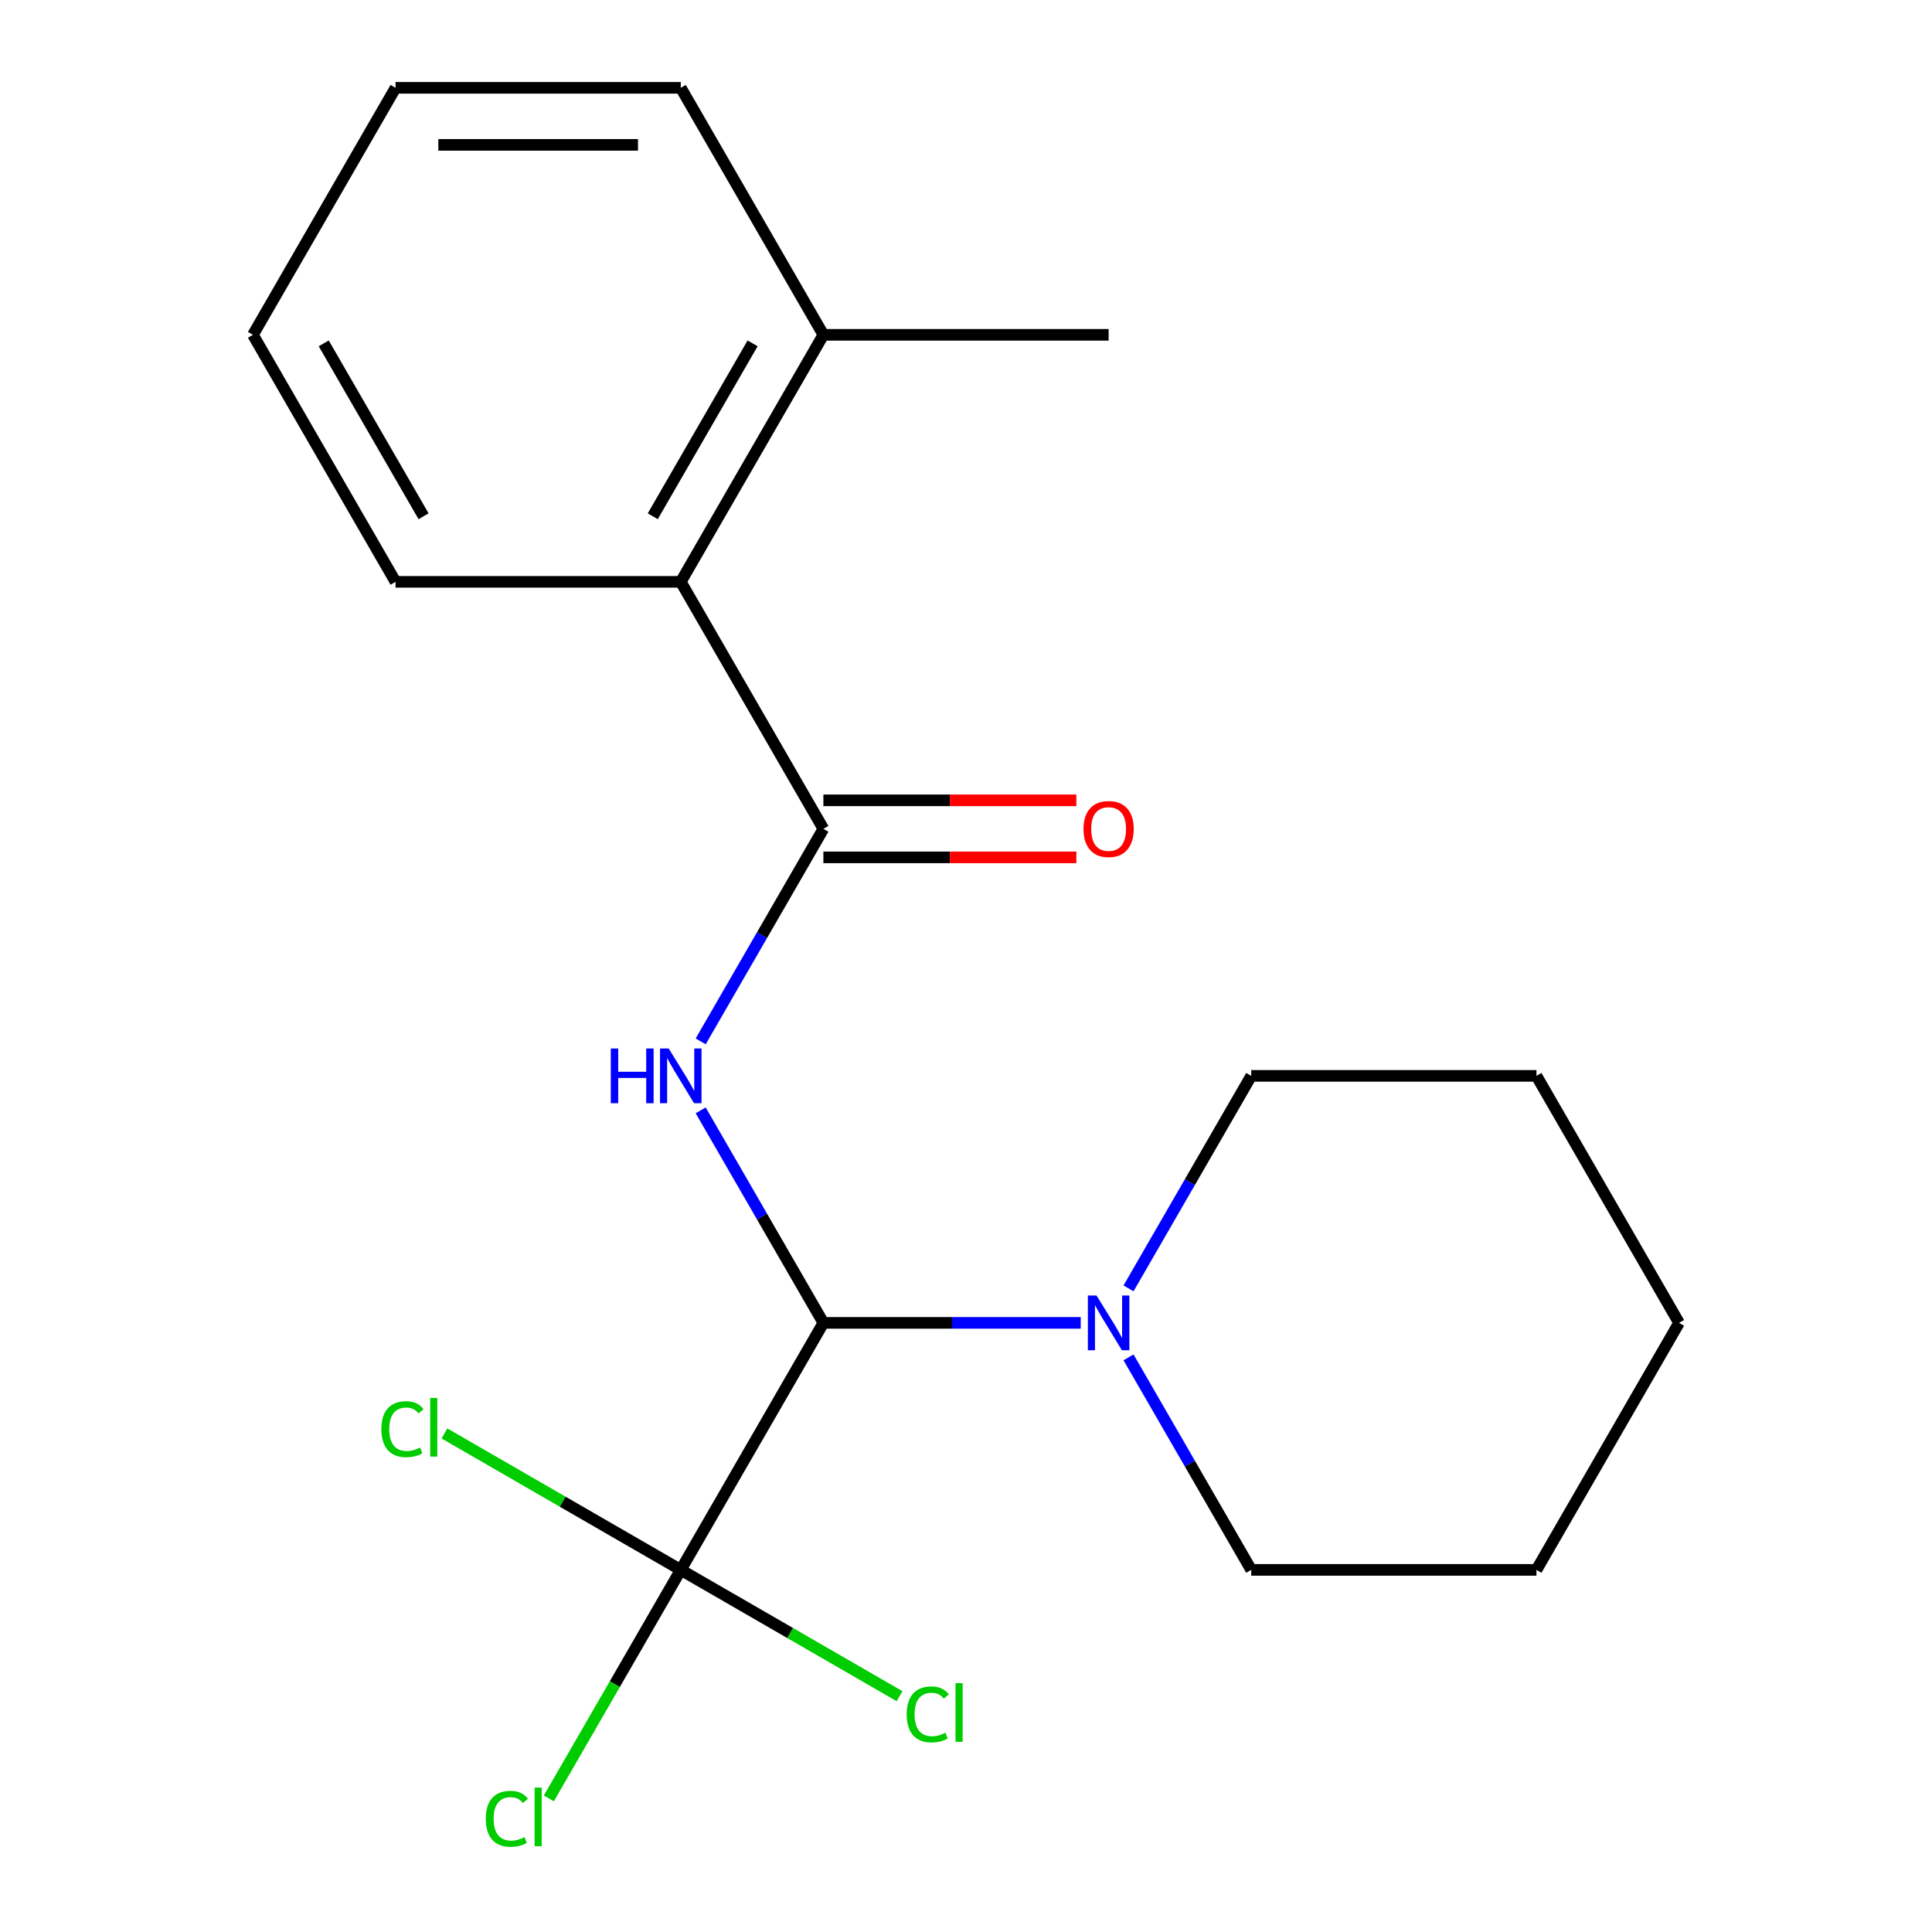 <?xml version='1.0' encoding='iso-8859-1'?>
<svg version='1.1' baseProfile='full'
              xmlns='http://www.w3.org/2000/svg'
                      xmlns:rdkit='http://www.rdkit.org/xml'
                      xmlns:xlink='http://www.w3.org/1999/xlink'
                  xml:space='preserve'
width='1000px' height='1000px' viewBox='0 0 1000 1000'>
<!-- END OF HEADER -->
<rect style='opacity:1.0;fill:#FFFFFF;stroke:none' width='1000' height='1000' x='0' y='0'> </rect>
<path class='bond-0' d='M 362.675,574.715 L 394.43,629.716' style='fill:none;fill-rule:evenodd;stroke:#0000FF;stroke-width:6px;stroke-linecap:butt;stroke-linejoin:miter;stroke-opacity:1' />
<path class='bond-0' d='M 394.43,629.716 L 426.184,684.717' style='fill:none;fill-rule:evenodd;stroke:#000000;stroke-width:6px;stroke-linecap:butt;stroke-linejoin:miter;stroke-opacity:1' />
<path class='bond-1' d='M 362.675,539.013 L 394.43,484.013' style='fill:none;fill-rule:evenodd;stroke:#0000FF;stroke-width:6px;stroke-linecap:butt;stroke-linejoin:miter;stroke-opacity:1' />
<path class='bond-1' d='M 394.43,484.013 L 426.184,429.012' style='fill:none;fill-rule:evenodd;stroke:#000000;stroke-width:6px;stroke-linecap:butt;stroke-linejoin:miter;stroke-opacity:1' />
<path class='bond-2' d='M 426.184,684.717 L 352.369,812.569' style='fill:none;fill-rule:evenodd;stroke:#000000;stroke-width:6px;stroke-linecap:butt;stroke-linejoin:miter;stroke-opacity:1' />
<path class='bond-3' d='M 426.184,684.717 L 492.785,684.717' style='fill:none;fill-rule:evenodd;stroke:#000000;stroke-width:6px;stroke-linecap:butt;stroke-linejoin:miter;stroke-opacity:1' />
<path class='bond-3' d='M 492.785,684.717 L 559.385,684.717' style='fill:none;fill-rule:evenodd;stroke:#0000FF;stroke-width:6px;stroke-linecap:butt;stroke-linejoin:miter;stroke-opacity:1' />
<path class='bond-4' d='M 426.184,429.012 L 352.369,301.159' style='fill:none;fill-rule:evenodd;stroke:#000000;stroke-width:6px;stroke-linecap:butt;stroke-linejoin:miter;stroke-opacity:1' />
<path class='bond-5' d='M 426.184,443.775 L 491.655,443.775' style='fill:none;fill-rule:evenodd;stroke:#000000;stroke-width:6px;stroke-linecap:butt;stroke-linejoin:miter;stroke-opacity:1' />
<path class='bond-5' d='M 491.655,443.775 L 557.125,443.775' style='fill:none;fill-rule:evenodd;stroke:#FF0000;stroke-width:6px;stroke-linecap:butt;stroke-linejoin:miter;stroke-opacity:1' />
<path class='bond-5' d='M 426.184,414.249 L 491.655,414.249' style='fill:none;fill-rule:evenodd;stroke:#000000;stroke-width:6px;stroke-linecap:butt;stroke-linejoin:miter;stroke-opacity:1' />
<path class='bond-5' d='M 491.655,414.249 L 557.125,414.249' style='fill:none;fill-rule:evenodd;stroke:#FF0000;stroke-width:6px;stroke-linecap:butt;stroke-linejoin:miter;stroke-opacity:1' />
<path class='bond-7' d='M 352.369,812.569 L 318.226,871.706' style='fill:none;fill-rule:evenodd;stroke:#000000;stroke-width:6px;stroke-linecap:butt;stroke-linejoin:miter;stroke-opacity:1' />
<path class='bond-7' d='M 318.226,871.706 L 284.084,930.842' style='fill:none;fill-rule:evenodd;stroke:#00CC00;stroke-width:6px;stroke-linecap:butt;stroke-linejoin:miter;stroke-opacity:1' />
<path class='bond-8' d='M 352.369,812.569 L 408.99,845.259' style='fill:none;fill-rule:evenodd;stroke:#000000;stroke-width:6px;stroke-linecap:butt;stroke-linejoin:miter;stroke-opacity:1' />
<path class='bond-8' d='M 408.99,845.259 L 465.61,877.949' style='fill:none;fill-rule:evenodd;stroke:#00CC00;stroke-width:6px;stroke-linecap:butt;stroke-linejoin:miter;stroke-opacity:1' />
<path class='bond-9' d='M 352.369,812.569 L 291.208,777.258' style='fill:none;fill-rule:evenodd;stroke:#000000;stroke-width:6px;stroke-linecap:butt;stroke-linejoin:miter;stroke-opacity:1' />
<path class='bond-9' d='M 291.208,777.258 L 230.047,741.947' style='fill:none;fill-rule:evenodd;stroke:#00CC00;stroke-width:6px;stroke-linecap:butt;stroke-linejoin:miter;stroke-opacity:1' />
<path class='bond-10' d='M 584.122,702.567 L 615.877,757.568' style='fill:none;fill-rule:evenodd;stroke:#0000FF;stroke-width:6px;stroke-linecap:butt;stroke-linejoin:miter;stroke-opacity:1' />
<path class='bond-10' d='M 615.877,757.568 L 647.631,812.569' style='fill:none;fill-rule:evenodd;stroke:#000000;stroke-width:6px;stroke-linecap:butt;stroke-linejoin:miter;stroke-opacity:1' />
<path class='bond-11' d='M 584.122,666.866 L 615.877,611.865' style='fill:none;fill-rule:evenodd;stroke:#0000FF;stroke-width:6px;stroke-linecap:butt;stroke-linejoin:miter;stroke-opacity:1' />
<path class='bond-11' d='M 615.877,611.865 L 647.631,556.864' style='fill:none;fill-rule:evenodd;stroke:#000000;stroke-width:6px;stroke-linecap:butt;stroke-linejoin:miter;stroke-opacity:1' />
<path class='bond-6' d='M 352.369,301.159 L 426.184,173.307' style='fill:none;fill-rule:evenodd;stroke:#000000;stroke-width:6px;stroke-linecap:butt;stroke-linejoin:miter;stroke-opacity:1' />
<path class='bond-6' d='M 337.871,267.218 L 389.542,177.722' style='fill:none;fill-rule:evenodd;stroke:#000000;stroke-width:6px;stroke-linecap:butt;stroke-linejoin:miter;stroke-opacity:1' />
<path class='bond-12' d='M 352.369,301.159 L 204.737,301.159' style='fill:none;fill-rule:evenodd;stroke:#000000;stroke-width:6px;stroke-linecap:butt;stroke-linejoin:miter;stroke-opacity:1' />
<path class='bond-13' d='M 426.184,173.307 L 573.816,173.307' style='fill:none;fill-rule:evenodd;stroke:#000000;stroke-width:6px;stroke-linecap:butt;stroke-linejoin:miter;stroke-opacity:1' />
<path class='bond-14' d='M 426.184,173.307 L 352.369,45.455' style='fill:none;fill-rule:evenodd;stroke:#000000;stroke-width:6px;stroke-linecap:butt;stroke-linejoin:miter;stroke-opacity:1' />
<path class='bond-15' d='M 647.631,812.569 L 795.263,812.569' style='fill:none;fill-rule:evenodd;stroke:#000000;stroke-width:6px;stroke-linecap:butt;stroke-linejoin:miter;stroke-opacity:1' />
<path class='bond-16' d='M 647.631,556.864 L 795.263,556.864' style='fill:none;fill-rule:evenodd;stroke:#000000;stroke-width:6px;stroke-linecap:butt;stroke-linejoin:miter;stroke-opacity:1' />
<path class='bond-17' d='M 204.737,301.159 L 130.922,173.307' style='fill:none;fill-rule:evenodd;stroke:#000000;stroke-width:6px;stroke-linecap:butt;stroke-linejoin:miter;stroke-opacity:1' />
<path class='bond-17' d='M 219.236,267.218 L 167.565,177.722' style='fill:none;fill-rule:evenodd;stroke:#000000;stroke-width:6px;stroke-linecap:butt;stroke-linejoin:miter;stroke-opacity:1' />
<path class='bond-20' d='M 352.369,45.455 L 204.737,45.455' style='fill:none;fill-rule:evenodd;stroke:#000000;stroke-width:6px;stroke-linecap:butt;stroke-linejoin:miter;stroke-opacity:1' />
<path class='bond-20' d='M 330.224,74.981 L 226.882,74.981' style='fill:none;fill-rule:evenodd;stroke:#000000;stroke-width:6px;stroke-linecap:butt;stroke-linejoin:miter;stroke-opacity:1' />
<path class='bond-21' d='M 795.263,812.569 L 869.078,684.717' style='fill:none;fill-rule:evenodd;stroke:#000000;stroke-width:6px;stroke-linecap:butt;stroke-linejoin:miter;stroke-opacity:1' />
<path class='bond-19' d='M 795.263,556.864 L 869.078,684.717' style='fill:none;fill-rule:evenodd;stroke:#000000;stroke-width:6px;stroke-linecap:butt;stroke-linejoin:miter;stroke-opacity:1' />
<path class='bond-18' d='M 130.922,173.307 L 204.737,45.455' style='fill:none;fill-rule:evenodd;stroke:#000000;stroke-width:6px;stroke-linecap:butt;stroke-linejoin:miter;stroke-opacity:1' />
<path  class='atom-0' d='M 316.149 542.704
L 319.989 542.704
L 319.989 554.744
L 334.469 554.744
L 334.469 542.704
L 338.309 542.704
L 338.309 571.024
L 334.469 571.024
L 334.469 557.944
L 319.989 557.944
L 319.989 571.024
L 316.149 571.024
L 316.149 542.704
' fill='#0000FF'/>
<path  class='atom-0' d='M 346.109 542.704
L 355.389 557.704
Q 356.309 559.184, 357.789 561.864
Q 359.269 564.544, 359.349 564.704
L 359.349 542.704
L 363.109 542.704
L 363.109 571.024
L 359.229 571.024
L 349.269 554.624
Q 348.109 552.704, 346.869 550.504
Q 345.669 548.304, 345.309 547.624
L 345.309 571.024
L 341.629 571.024
L 341.629 542.704
L 346.109 542.704
' fill='#0000FF'/>
<path  class='atom-4' d='M 567.556 670.557
L 576.836 685.557
Q 577.756 687.037, 579.236 689.717
Q 580.716 692.397, 580.796 692.557
L 580.796 670.557
L 584.556 670.557
L 584.556 698.877
L 580.676 698.877
L 570.716 682.477
Q 569.556 680.557, 568.316 678.357
Q 567.116 676.157, 566.756 675.477
L 566.756 698.877
L 563.076 698.877
L 563.076 670.557
L 567.556 670.557
' fill='#0000FF'/>
<path  class='atom-6' d='M 560.816 429.092
Q 560.816 422.292, 564.176 418.492
Q 567.536 414.692, 573.816 414.692
Q 580.096 414.692, 583.456 418.492
Q 586.816 422.292, 586.816 429.092
Q 586.816 435.972, 583.416 439.892
Q 580.016 443.772, 573.816 443.772
Q 567.576 443.772, 564.176 439.892
Q 560.816 436.012, 560.816 429.092
M 573.816 440.572
Q 578.136 440.572, 580.456 437.692
Q 582.816 434.772, 582.816 429.092
Q 582.816 423.532, 580.456 420.732
Q 578.136 417.892, 573.816 417.892
Q 569.496 417.892, 567.136 420.692
Q 564.816 423.492, 564.816 429.092
Q 564.816 434.812, 567.136 437.692
Q 569.496 440.572, 573.816 440.572
' fill='#FF0000'/>
<path  class='atom-8' d='M 251.433 941.402
Q 251.433 934.362, 254.713 930.682
Q 258.033 926.962, 264.313 926.962
Q 270.153 926.962, 273.273 931.082
L 270.633 933.242
Q 268.353 930.242, 264.313 930.242
Q 260.033 930.242, 257.753 933.122
Q 255.513 935.962, 255.513 941.402
Q 255.513 947.002, 257.833 949.882
Q 260.193 952.762, 264.753 952.762
Q 267.873 952.762, 271.513 950.882
L 272.633 953.882
Q 271.153 954.842, 268.913 955.402
Q 266.673 955.962, 264.193 955.962
Q 258.033 955.962, 254.713 952.202
Q 251.433 948.442, 251.433 941.402
' fill='#00CC00'/>
<path  class='atom-8' d='M 276.713 925.242
L 280.393 925.242
L 280.393 955.602
L 276.713 955.602
L 276.713 925.242
' fill='#00CC00'/>
<path  class='atom-9' d='M 469.301 887.365
Q 469.301 880.325, 472.581 876.645
Q 475.901 872.925, 482.181 872.925
Q 488.021 872.925, 491.141 877.045
L 488.501 879.205
Q 486.221 876.205, 482.181 876.205
Q 477.901 876.205, 475.621 879.085
Q 473.381 881.925, 473.381 887.365
Q 473.381 892.965, 475.701 895.845
Q 478.061 898.725, 482.621 898.725
Q 485.741 898.725, 489.381 896.845
L 490.501 899.845
Q 489.021 900.805, 486.781 901.365
Q 484.541 901.925, 482.061 901.925
Q 475.901 901.925, 472.581 898.165
Q 469.301 894.405, 469.301 887.365
' fill='#00CC00'/>
<path  class='atom-9' d='M 494.581 871.205
L 498.261 871.205
L 498.261 901.565
L 494.581 901.565
L 494.581 871.205
' fill='#00CC00'/>
<path  class='atom-10' d='M 197.396 739.733
Q 197.396 732.693, 200.676 729.013
Q 203.996 725.293, 210.276 725.293
Q 216.116 725.293, 219.236 729.413
L 216.596 731.573
Q 214.316 728.573, 210.276 728.573
Q 205.996 728.573, 203.716 731.453
Q 201.476 734.293, 201.476 739.733
Q 201.476 745.333, 203.796 748.213
Q 206.156 751.093, 210.716 751.093
Q 213.836 751.093, 217.476 749.213
L 218.596 752.213
Q 217.116 753.173, 214.876 753.733
Q 212.636 754.293, 210.156 754.293
Q 203.996 754.293, 200.676 750.533
Q 197.396 746.773, 197.396 739.733
' fill='#00CC00'/>
<path  class='atom-10' d='M 222.676 723.573
L 226.356 723.573
L 226.356 753.933
L 222.676 753.933
L 222.676 723.573
' fill='#00CC00'/>
</svg>
